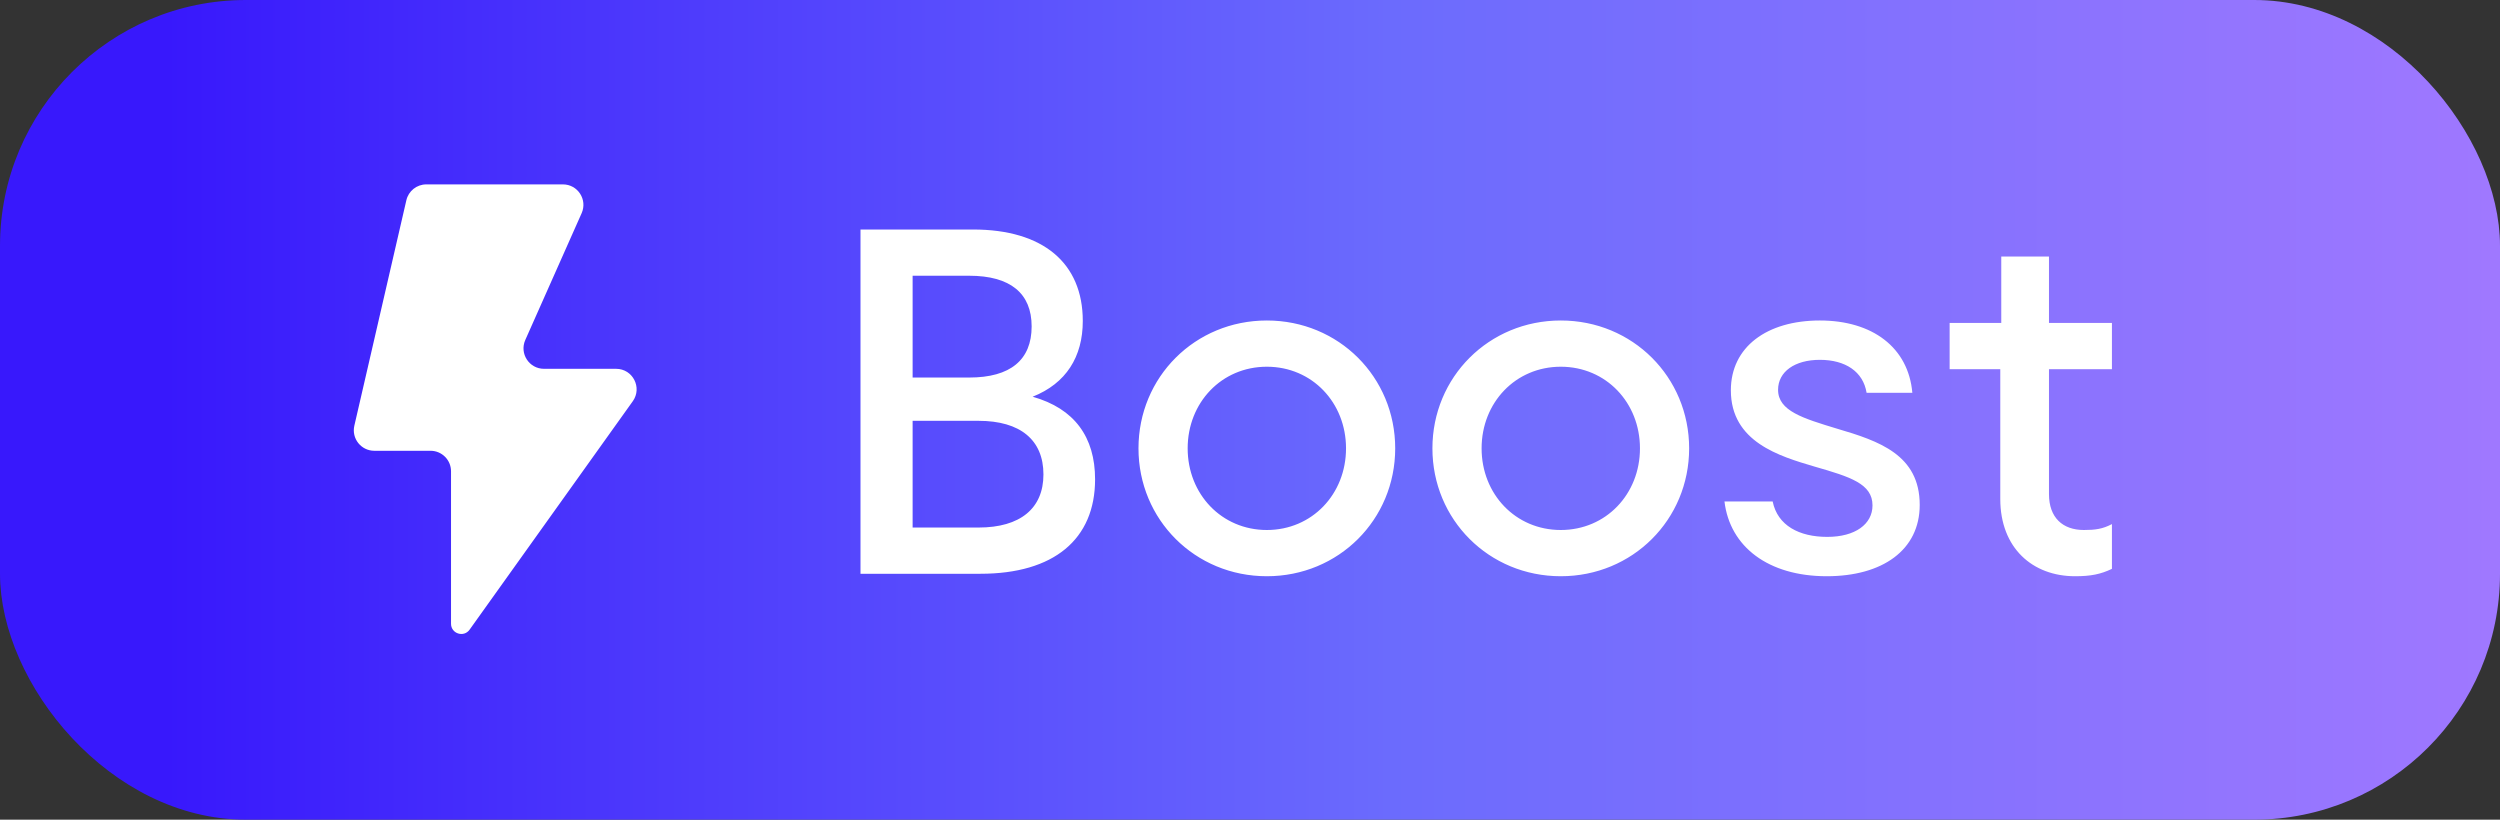 <svg width="61" height="20" viewBox="0 0 61 20" fill="none" xmlns="http://www.w3.org/2000/svg">
<rect x="0" y="0" width="61" height="20" fill="#333333" stroke="none"/>
<rect width="61" height="20" rx="6" fill="url(#paint0_linear_3012_13586)"/>
<g clip-path="url(#clip0_3012_13586)">
<path d="M13.735 4.499H10.402C10.169 4.499 9.967 4.66 9.915 4.887L8.646 10.387C8.574 10.7 8.811 10.999 9.133 10.999H10.505C10.781 10.999 11.005 11.223 11.005 11.499V15.219C11.005 15.462 11.317 15.562 11.458 15.364L15.44 9.79C15.676 9.459 15.44 8.999 15.033 8.999H13.274C12.912 8.999 12.67 8.627 12.817 8.296L14.192 5.202C14.339 4.871 14.097 4.499 13.735 4.499Z" fill="white"/>
</g>
<path d="M20.996 14V5.6H23.744C25.448 5.6 26.42 6.416 26.42 7.832C26.42 8.708 26.012 9.356 25.196 9.68C26.216 9.968 26.72 10.664 26.72 11.696C26.72 13.16 25.712 14 23.924 14H20.996ZM23.876 12.872C24.896 12.872 25.46 12.404 25.46 11.576C25.46 10.736 24.896 10.268 23.876 10.268H22.268V12.872H23.876ZM23.648 9.212C24.656 9.212 25.172 8.78 25.172 7.964C25.172 7.16 24.656 6.728 23.648 6.728H22.268V9.212H23.648ZM30.911 14.06C29.159 14.06 27.779 12.68 27.779 10.94C27.779 9.2 29.159 7.82 30.911 7.82C32.663 7.82 34.043 9.2 34.043 10.94C34.043 12.68 32.663 14.06 30.911 14.06ZM30.911 12.932C32.015 12.932 32.843 12.056 32.843 10.94C32.843 9.824 32.015 8.948 30.911 8.948C29.807 8.948 28.979 9.824 28.979 10.94C28.979 12.056 29.807 12.932 30.911 12.932ZM38.083 14.06C36.331 14.06 34.951 12.68 34.951 10.94C34.951 9.2 36.331 7.82 38.083 7.82C39.835 7.82 41.215 9.2 41.215 10.94C41.215 12.68 39.835 14.06 38.083 14.06ZM38.083 12.932C39.187 12.932 40.015 12.056 40.015 10.94C40.015 9.824 39.187 8.948 38.083 8.948C36.979 8.948 36.151 9.824 36.151 10.94C36.151 12.056 36.979 12.932 38.083 12.932ZM44.573 14.06C43.145 14.06 42.209 13.34 42.077 12.236H43.253C43.373 12.824 43.901 13.1 44.585 13.1C45.269 13.1 45.689 12.788 45.689 12.332C45.689 11.804 45.149 11.636 44.273 11.384C43.421 11.132 42.233 10.784 42.233 9.524C42.233 8.468 43.109 7.82 44.405 7.82C45.689 7.82 46.565 8.48 46.661 9.584H45.545C45.461 9.068 45.029 8.78 44.405 8.78C43.793 8.78 43.385 9.068 43.385 9.512C43.385 10.028 43.997 10.208 44.825 10.46C45.845 10.76 46.841 11.096 46.841 12.32C46.841 13.424 45.929 14.06 44.573 14.06ZM50.631 14.06C49.599 14.06 48.807 13.376 48.807 12.176V9.008H47.571V7.88H48.831V6.26H49.995V7.88H51.531V9.008H49.995V12.056C49.995 12.632 50.331 12.932 50.847 12.932C51.123 12.932 51.303 12.908 51.531 12.788V13.88C51.255 14.012 51.015 14.06 50.631 14.06Z" fill="white"/>
<defs>
<linearGradient id="paint0_linear_3012_13586" x1="-3.128" y1="8.1" x2="74.556" y2="8.1" gradientUnits="userSpaceOnUse">
<stop offset="0.092" stop-color="#3818FC"/>
<stop offset="0.477" stop-color="#6B6BFD"/>
<stop offset="0.856" stop-color="#A479FF"/>
</linearGradient>
<clipPath id="clip0_3012_13586">
<rect width="8" height="12" fill="white" transform="translate(8 4)"/>
</clipPath>
</defs>
</svg>
